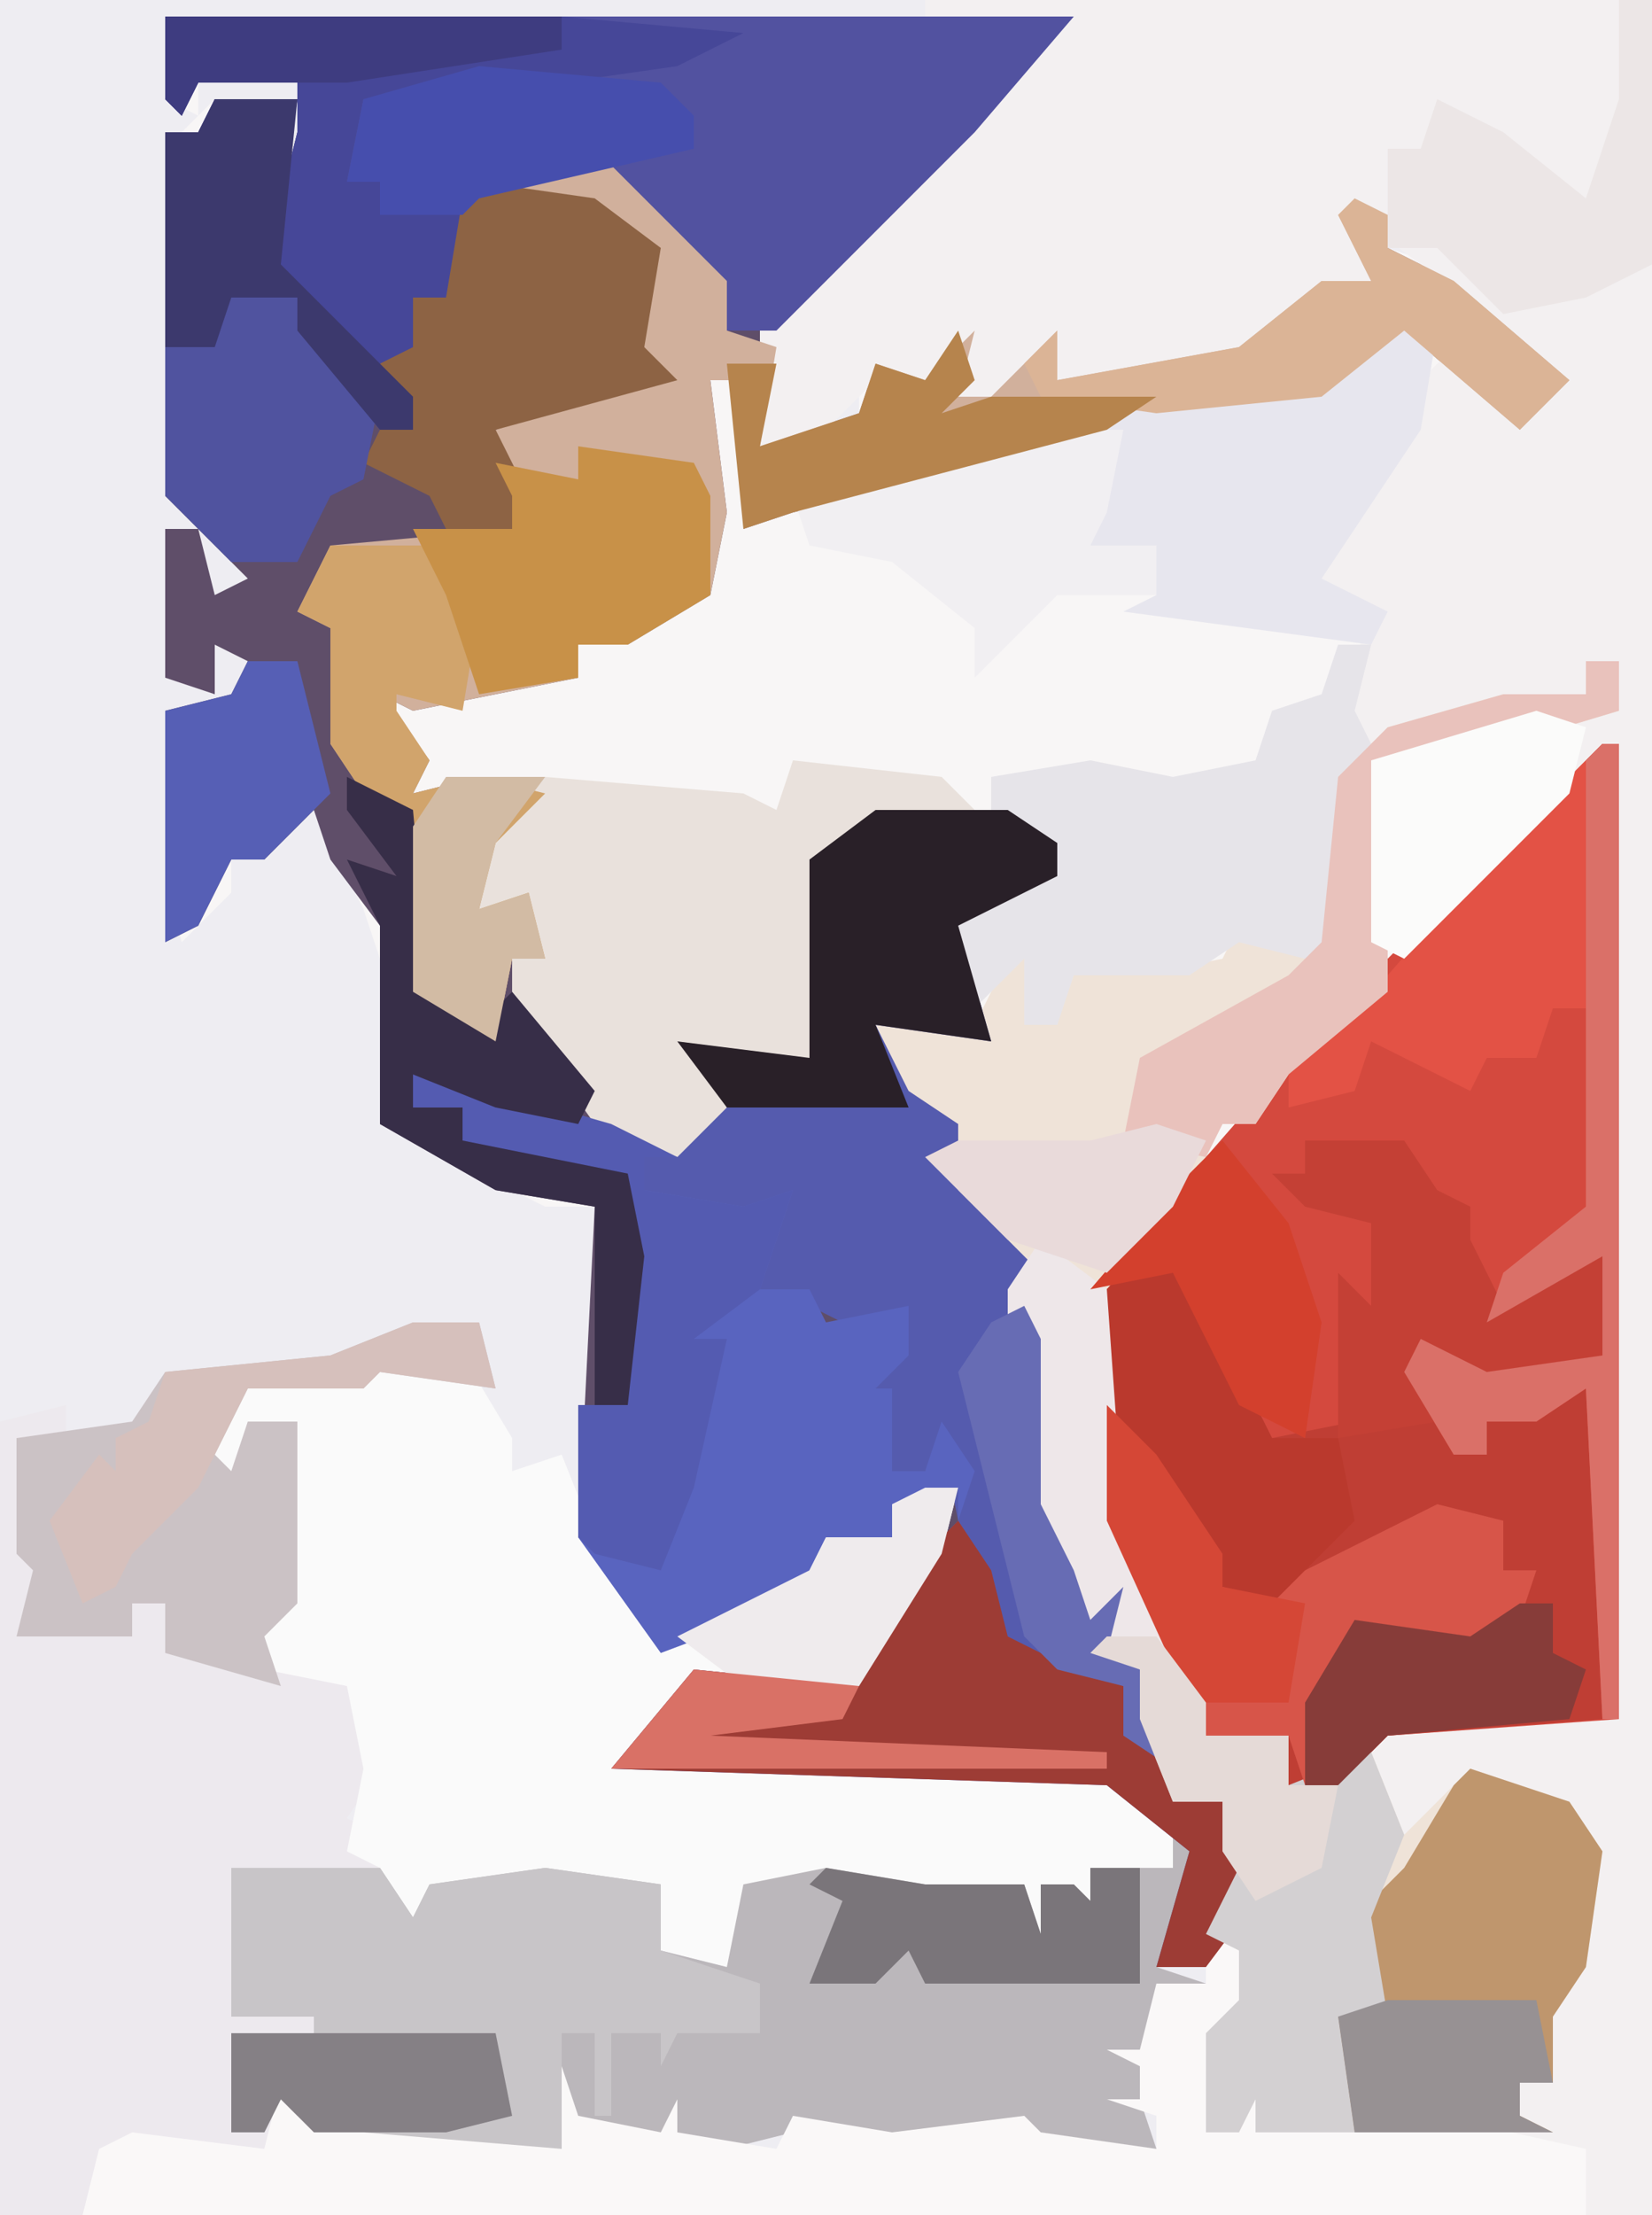 <?xml version="1.0" encoding="UTF-8"?>
<svg version="1.1" xmlns="http://www.w3.org/2000/svg" width="100" height="134">
<path d="M0,0 L100,0 L100,134 L0,134 Z " fill="#F8F6F6" transform="translate(0,0)"/>
<path d="M0,0 L100,0 L100,134 L0,134 Z M10,1 L10,6 L12,7 L12,5 L18,5 L18,11 L17,11 L18,6 L13,6 L11,8 L10,8 L10,30 L15,35 L13,36 L12,32 L10,32 L10,41 L13,42 L13,39 L15,40 L14,42 L10,43 L10,53 L11,57 L14,54 L14,52 L18,50 L19,49 L22,55 L23,58 L23,68 L33,73 L36,73 L35,93 L40,100 L48,97 L50,93 L54,93 L54,91 L58,90 L55,95 L52,100 L52,102 L42,101 L37,107 L67,108 L72,112 L70,119 L75,118 L74,122 L73,123 L73,129 L75,129 L76,129 L94,129 L92,128 L92,126 L94,125 L95,120 L97,117 L97,112 L95,109 L89,107 L86,110 L85,111 L84,105 L98,104 L98,45 L91,51 L84,57 L83,46 L90,45 L98,43 L98,40 L96,40 L96,42 L89,43 L83,44 L83,42 L84,37 L80,35 L84,29 L87,23 L89,23 L93,26 L95,23 L87,16 L84,15 L83,12 L81,14 L83,17 L78,18 L75,21 L64,23 L63,20 L62,23 L57,25 L59,23 L58,20 L55,23 L52,23 L52,25 L46,27 L47,20 L65,2 L65,1 Z M84,106 Z " fill="#EEEDF2" transform="translate(0,0)"/>
<path d="M0,0 L55,0 L49,7 L37,19 L36,26 L42,24 L43,21 L46,22 L49,19 L48,23 L50,23 L52,21 L54,19 L54,22 L65,20 L70,16 L73,16 L71,12 L74,12 L74,14 L78,16 L85,22 L82,25 L75,19 L70,23 L62,24 L38,30 L35,31 L35,22 L33,22 L34,30 L33,35 L28,38 L25,38 L25,40 L15,42 L13,41 L16,45 L15,47 L19,46 L23,47 L20,50 L19,54 L22,53 L23,57 L21,57 L25,64 L28,67 L32,68 L33,65 L31,62 L39,63 L39,51 L43,48 L51,48 L54,50 L54,52 L48,55 L50,62 L43,61 L45,65 L48,67 L48,71 L53,76 L52,78 L53,80 L53,83 L53,90 L55,94 L56,97 L58,95 L57,99 L59,100 L61,104 L61,108 L64,108 L66,114 L63,118 L60,118 L62,111 L57,107 L27,106 L32,100 L42,101 L44,95 L47,92 L48,89 L44,90 L44,92 L40,92 L38,96 L30,99 L25,92 L26,72 L20,71 L13,67 L13,55 L10,51 L9,48 L6,51 L4,51 L2,55 L0,56 L0,52 L0,42 L4,41 L5,39 L3,38 L3,41 L0,40 L0,31 L2,31 L3,35 L5,34 L0,29 L0,7 L2,7 L3,5 L8,5 L7,11 L8,7 L8,4 L2,4 L1,6 L0,5 Z " fill="#5F4E69" transform="translate(10,1)"/>
<path d="M0,0 L44,0 L44,134 L-51,134 L-50,130 L-48,129 L-40,130 L-39,126 L-37,128 L-29,128 L-23,129 L-22,125 L-21,128 L-16,129 L-15,127 L-15,129 L-9,130 L-8,128 L-2,129 L6,128 L7,129 L14,130 L14,128 L11,127 L13,127 L13,125 L11,124 L13,124 L14,120 L17,120 L17,118 L20,117 L19,122 L17,129 L19,129 L20,126 L21,128 L27,129 L27,124 L28,124 L28,129 L31,128 L36,128 L36,124 L38,124 L37,121 L40,117 L40,112 L39,109 L33,108 L29,114 L27,110 L27,105 L28,104 L42,104 L41,46 L29,58 L27,57 L27,46 L37,43 L42,43 L42,40 L40,40 L40,42 L27,45 L25,43 L27,37 L23,35 L27,29 L30,23 L32,21 L37,25 L37,23 L30,16 L26,13 L28,18 L23,18 L19,22 L8,23 L7,24 L3,26 L0,25 L1,23 L-3,23 L-7,27 L-10,27 L-10,20 L8,2 L0,1 Z M28,106 Z " fill="#F3F0F1" transform="translate(56,0)"/>
<path d="M0,0 L4,0 L5,4 L-2,3 L-3,4 L-10,4 L-12,8 L-11,9 L-10,6 L-7,6 L-7,17 L-9,19 L-8,21 L-4,22 L-2,27 L-4,30 L-2,31 L-2,33 L0,36 L1,34 L8,33 L15,34 L15,38 L19,39 L20,34 L25,33 L31,34 L37,34 L38,37 L38,34 L40,34 L41,35 L41,33 L46,33 L47,31 L48,34 L45,39 L48,40 L45,41 L44,47 L45,50 L38,50 L36,49 L28,50 L23,49 L19,50 L10,49 L9,50 L-3,49 L-7,48 L-8,47 L-9,50 L-18,50 L-20,54 L-25,54 L-25,6 L-21,5 L-21,7 L-16,6 L-15,3 L-5,2 Z " fill="#EDE9EE" transform="translate(25,80)"/>
<path d="M0,0 L1,0 L1,59 L-13,60 L-16,63 L-19,63 L-19,60 L-24,60 L-30,47 L-31,32 L-24,25 L-17,17 L-12,12 Z " fill="#D4493E" transform="translate(97,45)"/>
<path d="M0,0 L2,0 L2,3 L-8,6 L-13,6 L-12,17 L-12,20 L-18,25 L-20,28 L-22,28 L-24,32 L-29,38 L-28,52 L-23,63 L-23,65 L-18,65 L-18,68 L-13,66 L-11,71 L-10,70 L-7,67 L-1,69 L1,72 L0,79 L-2,82 L-2,86 L-4,86 L-4,88 L-2,89 L-20,89 L-20,87 L-21,89 L-23,89 L-23,83 L-21,81 L-21,78 L-23,77 L-21,73 L-22,69 L-25,69 L-27,64 L-27,61 L-30,60 L-30,59 L-32,55 L-34,50 L-35,43 L-35,41 L-35,38 L-35,35 L-40,30 L-38,30 L-43,25 L-43,22 L-37,22 L-34,16 L-33,19 L-34,22 L-32,22 L-31,16 L-30,19 L-28,19 L-27,17 L-27,19 L-22,18 L-21,16 L-16,17 L-15,7 L-12,4 L-5,2 L0,2 Z M-12,66 Z " fill="#EFE3D8" transform="translate(96,40)"/>
<path d="M0,0 L5,0 L8,5 L8,7 L11,6 L13,11 L17,17 L25,14 L27,11 L31,11 L31,9 L35,8 L34,12 L29,20 L19,20 L15,24 L44,25 L48,28 L48,31 L43,31 L44,36 L42,35 L42,32 L40,32 L40,35 L38,34 L39,32 L33,32 L32,34 L32,32 L29,33 L25,32 L22,33 L21,37 L17,36 L17,32 L13,32 L13,37 L12,37 L12,32 L3,32 L2,35 L0,36 L0,31 L-2,30 L-1,25 L-2,20 L-7,19 L-8,16 L-6,14 L-5,4 L-8,4 L-9,8 L-11,4 L-8,1 L-1,1 Z " fill="#FAFAFA" transform="translate(23,82)"/>
<path d="M0,0 L2,1 L0,6 L-1,8 L2,9 L-1,10 L-2,16 L-1,19 L-8,19 L-10,18 L-18,19 L-23,18 L-27,19 L-36,18 L-37,19 L-49,18 L-53,17 L-54,16 L-55,18 L-57,18 L-57,12 L-52,13 L-52,11 L-57,11 L-57,2 L-48,2 L-46,5 L-45,3 L-38,2 L-31,3 L-31,7 L-27,8 L-26,3 L-21,2 L-15,3 L-9,3 L-8,6 L-8,3 L-6,3 L-5,4 L-5,2 L0,2 Z " fill="#BBB7BB" transform="translate(71,111)"/>
<path d="M0,0 L8,0 L11,2 L11,4 L5,7 L7,14 L0,13 L2,17 L5,19 L5,23 L10,28 L9,30 L10,32 L10,35 L10,42 L12,46 L13,49 L15,47 L14,51 L16,52 L18,56 L18,60 L21,60 L23,66 L20,70 L17,70 L19,63 L14,59 L-16,58 L-11,52 L-1,53 L1,47 L5,43 L4,38 L3,40 L1,40 L0,36 L-2,35 L2,33 L-4,30 L-9,31 L-6,24 L-10,25 L-14,23 L-14,21 L-11,20 L-10,17 L-12,14 L-4,15 L-4,3 Z " fill="#555BAE" transform="translate(53,49)"/>
<path d="M0,0 L55,0 L49,7 L37,19 L34,19 L31,14 L27,10 L21,10 L18,13 L17,17 L15,18 L15,21 L15,25 L13,25 L8,19 L8,17 L4,17 L3,20 L0,20 L0,7 L2,7 L3,5 L8,5 L7,11 L8,7 L8,4 L2,4 L1,6 L0,5 Z " fill="#5252A0" transform="translate(10,1)"/>
<path d="M0,0 L6,0 L13,7 L13,10 L16,11 L15,17 L21,15 L22,12 L25,13 L28,10 L27,14 L29,14 L31,12 L33,10 L33,13 L44,11 L49,7 L52,7 L50,3 L53,3 L53,5 L57,7 L64,13 L61,16 L54,10 L49,14 L41,15 L17,21 L14,22 L14,13 L12,13 L13,21 L12,26 L7,29 L4,29 L4,31 L-6,33 L-8,32 L-5,36 L-6,38 L-2,37 L2,38 L-1,41 L-2,45 L1,44 L2,48 L0,48 L-1,53 L-6,50 L-6,39 L-9,38 L-11,35 L-11,28 L-13,27 L-11,23 L0,22 L0,20 L-1,16 L7,13 L8,5 L5,3 L-1,2 Z " fill="#D1B09C" transform="translate(31,10)"/>
<path d="M0,0 L3,1 L8,11 L13,10 L16,9 L19,10 L19,12 L21,12 L21,10 L28,7 L28,28 L15,29 L12,32 L9,32 L9,29 L4,29 L-2,16 L-2,2 Z " fill="#BF3E34" transform="translate(69,76)"/>
<path d="M0,0 L1,4 L-1,6 L-2,12 L0,12 L1,9 L2,11 L8,12 L8,7 L9,7 L9,12 L12,11 L21,13 L21,17 L-70,17 L-69,13 L-67,12 L-59,13 L-58,9 L-56,11 L-48,11 L-42,12 L-41,8 L-40,11 L-35,12 L-34,10 L-34,12 L-28,13 L-27,11 L-21,12 L-13,11 L-12,12 L-5,13 L-5,11 L-8,10 L-6,10 L-6,8 L-8,7 L-6,7 L-5,3 L-2,3 L-2,1 Z " fill="#FAF8F8" transform="translate(75,117)"/>
<path d="M0,0 L5,1 L12,3 L16,5 L14,5 L14,7 L20,8 L23,7 L21,13 L24,13 L25,15 L30,14 L30,17 L28,19 L29,19 L29,24 L31,24 L32,21 L34,24 L33,27 L33,25 L29,26 L29,28 L25,28 L23,32 L15,35 L10,28 L10,20 L13,20 L13,6 L5,5 L3,4 L3,2 L0,2 Z " fill="#5964BF" transform="translate(25,65)"/>
<path d="M0,0 L9,0 L11,3 L12,1 L19,0 L26,1 L26,5 L32,7 L32,10 L27,10 L26,12 L26,10 L23,10 L23,15 L22,15 L22,10 L20,10 L20,17 L8,16 L4,15 L3,14 L2,16 L0,16 L0,10 L5,11 L5,9 L0,9 Z " fill="#C8C5C8" transform="translate(14,113)"/>
<path d="M0,0 L9,1 L11,3 L3,5 L2,6 L2,18 L-2,19 L-5,19 L-4,21 L-7,24 L-12,22 L-17,15 L-17,12 L-15,12 L-17,9 L-19,9 L-18,3 L-15,1 L-3,2 L-1,3 Z " fill="#E9E1DC" transform="translate(48,46)"/>
<path d="M0,0 L24,0 L35,1 L31,3 L24,4 L12,5 L11,10 L13,10 L13,12 L18,12 L17,17 L15,18 L15,21 L15,25 L13,25 L8,19 L8,17 L4,17 L3,20 L0,20 L0,7 L2,7 L3,5 L8,5 L7,11 L8,7 L8,4 L2,4 L1,6 L0,5 Z " fill="#464798" transform="translate(10,1)"/>
<path d="M0,0 L1,0 L1,59 L0,59 L-1,39 L-4,41 L-7,41 L-7,43 L-9,43 L-12,38 L-11,36 L-7,38 L0,37 L0,31 L-7,35 L-6,32 L-1,28 L-1,16 L-3,16 L-4,19 L-7,19 L-8,21 L-14,18 L-15,21 L-19,22 L-19,19 L-13,14 L-6,6 Z " fill="#E35245" transform="translate(97,45)"/>
<path d="M0,0 L2,0 L1,4 L2,6 L1,8 L0,18 L-2,19 L-6,18 L-9,20 L-16,20 L-17,23 L-19,23 L-19,19 L-22,22 L-24,17 L-20,14 L-17,14 L-21,10 L-21,8 L-15,7 L-10,8 L-5,7 L-4,4 L-1,3 Z " fill="#E6E4E9" transform="translate(81,39)"/>
<path d="M0,0 L2,3 L3,7 L7,9 L10,10 L13,15 L13,17 L16,17 L18,23 L15,27 L12,27 L14,20 L9,16 L-21,15 L-16,9 L-6,10 L-4,4 Z " fill="#9D3C35" transform="translate(58,92)"/>
<path d="M0,0 L4,0 L5,4 L-2,3 L-3,4 L-10,4 L-12,8 L-11,9 L-10,6 L-7,6 L-7,17 L-9,19 L-8,22 L-15,20 L-15,17 L-17,17 L-17,19 L-24,19 L-23,15 L-24,14 L-24,7 L-17,6 L-15,3 L-5,2 Z " fill="#CBC2C5" transform="translate(25,80)"/>
<path d="M0,0 L6,2 L8,5 L7,12 L5,15 L5,19 L3,19 L3,21 L5,22 L-7,22 L-8,15 L-6,14 L-7,9 L-4,6 L-1,1 Z " fill="#BF966D" transform="translate(89,107)"/>
<path d="M0,0 L3,1 L2,7 L-2,13 L-4,16 L0,18 L-1,20 L-16,18 L-14,17 L-14,14 L-18,14 L-17,6 L-8,4 L-3,3 Z " fill="#E7E6EE" transform="translate(84,19)"/>
<path d="M0,0 L3,0 L6,4 L6,6 L11,6 L11,9 L16,7 L18,12 L16,17 L17,23 L14,23 L15,30 L9,30 L9,28 L8,30 L6,30 L6,24 L8,22 L8,19 L6,18 L8,14 L7,10 L4,10 L2,5 L2,2 L-1,1 Z M17,7 Z " fill="#D3D0D2" transform="translate(67,99)"/>
<path d="M0,0 L7,1 L11,4 L10,10 L12,12 L1,15 L4,21 L1,22 L-2,21 L-3,19 L-7,17 L-6,15 L-4,15 L-6,11 L-4,10 L-4,7 L-2,7 L-1,1 Z " fill="#8D6344" transform="translate(29,11)"/>
<path d="M0,0 L3,3 L7,9 L7,11 L12,10 L20,6 L24,7 L24,10 L26,10 L25,13 L20,15 L15,14 L14,16 L16,17 L13,18 L12,23 L11,20 L6,20 L0,7 Z " fill="#D75549" transform="translate(67,85)"/>
<path d="M0,0 L5,1 L12,3 L16,5 L14,5 L14,7 L20,8 L23,7 L21,13 L17,16 L19,16 L17,25 L15,30 L11,29 L10,28 L10,20 L13,20 L13,6 L5,5 L3,4 L3,2 L0,2 Z " fill="#545BB1" transform="translate(25,65)"/>
<path d="M0,0 L8,0 L11,2 L11,4 L5,7 L7,14 L0,13 L2,18 L-9,18 L-12,14 L-4,15 L-4,3 Z " fill="#292028" transform="translate(53,49)"/>
<path d="M0,0 L6,0 L9,4 L8,10 L4,9 L4,10 L6,13 L5,15 L9,14 L13,15 L10,18 L9,22 L12,21 L13,25 L11,25 L10,30 L5,27 L5,16 L2,15 L0,12 L0,5 L-2,4 Z " fill="#D1A46C" transform="translate(20,33)"/>
<path d="M0,0 L7,1 L8,3 L8,9 L3,12 L0,12 L0,14 L-6,15 L-8,9 L-10,5 L-4,5 L-4,3 L-5,1 L0,2 Z " fill="#C89148" transform="translate(35,27)"/>
<path d="M0,0 L6,0 L8,3 L10,4 L10,6 L12,10 L16,7 L18,7 L18,13 L15,15 L10,14 L7,14 L8,17 L2,18 L2,8 L4,10 L4,5 L0,4 L-2,2 L0,2 Z " fill="#C44035" transform="translate(79,69)"/>
<path d="M0,0 L3,1 L8,11 L12,11 L13,16 L8,21 L5,20 L-2,9 L-2,2 Z " fill="#BA392D" transform="translate(69,76)"/>
<path d="M0,0 L4,2 L5,13 L8,15 L10,13 L15,19 L14,21 L9,20 L4,18 L4,20 L7,20 L7,22 L17,24 L18,29 L17,38 L15,38 L15,26 L9,25 L2,21 L2,9 L0,5 L3,6 L0,2 Z " fill="#372E48" transform="translate(21,47)"/>
<path d="M0,0 L4,0 L3,5 L2,7 L6,7 L6,10 L0,10 L-5,15 L-5,12 L-10,8 L-15,7 L-16,4 Z " fill="#F1EFF2" transform="translate(64,26)"/>
<path d="M0,0 L4,0 L9,6 L8,11 L6,12 L4,16 L0,16 L-4,12 L-4,3 L-1,2 Z " fill="#50539F" transform="translate(14,18)"/>
<path d="M0,0 L2,0 L2,3 L-8,6 L-13,6 L-12,17 L-12,20 L-18,25 L-20,28 L-22,28 L-23,30 L-28,29 L-27,24 L-18,19 L-16,17 L-15,7 L-12,4 L-5,2 L0,2 Z " fill="#E9C2BC" transform="translate(96,40)"/>
<path d="M0,0 L2,0 L2,16 L-2,18 L-7,19 L-11,15 L-14,15 L-14,9 L-12,9 L-11,6 L-7,8 L-2,12 L0,6 Z " fill="#ECE6E6" transform="translate(98,0)"/>
<path d="M0,0 L11,1 L13,3 L13,5 L0,8 L-1,9 L-6,9 L-6,7 L-8,7 L-7,2 Z " fill="#464EAD" transform="translate(29,4)"/>
<path d="M0,0 L2,1 L2,3 L6,5 L13,11 L10,14 L3,8 L-2,12 L-12,13 L-19,12 L-20,10 L-18,8 L-18,11 L-7,9 L-2,5 L1,5 L-1,1 Z " fill="#DBB496" transform="translate(82,12)"/>
<path d="M0,0 L4,3 L5,17 L9,26 L7,27 L7,24 L3,24 L1,20 L-1,15 L-2,8 L-2,6 L-2,3 Z " fill="#EEE7E9" transform="translate(63,75)"/>
<path d="M0,0 L3,1 L2,5 L-8,15 L-10,14 L-10,3 Z " fill="#FBFBFA" transform="translate(93,43)"/>
<path d="M0,0 L1,0 L1,59 L0,59 L-1,39 L-4,41 L-7,41 L-7,43 L-9,43 L-12,38 L-11,36 L-7,38 L0,37 L0,31 L-7,35 L-6,32 L-1,28 L-1,1 Z " fill="#DA7068" transform="translate(97,45)"/>
<path d="M0,0 L4,5 L6,11 L5,18 L1,16 L-3,8 L-8,9 L-2,2 Z " fill="#D3402D" transform="translate(74,69)"/>
<path d="M0,0 L5,0 L4,10 L9,15 L12,18 L12,20 L10,20 L5,14 L5,12 L1,12 L0,15 L-3,15 L-3,2 L-1,2 Z " fill="#3C396D" transform="translate(13,6)"/>
<path d="M0,0 L1,3 L-1,5 L2,4 L12,4 L9,6 L-10,11 L-13,12 L-14,2 L-11,2 L-12,7 L-6,5 L-5,2 L-2,3 Z " fill="#B6844D" transform="translate(58,20)"/>
<path d="M0,0 L3,0 L5,8 L1,12 L-1,12 L-3,16 L-5,17 L-5,13 L-5,3 L-1,2 Z " fill="#565FB5" transform="translate(15,40)"/>
<path d="M0,0 L6,1 L12,1 L13,4 L13,1 L15,1 L16,2 L16,0 L19,0 L19,7 L6,7 L5,5 L3,7 L-1,7 L1,2 L-1,1 Z " fill="#7A757A" transform="translate(50,113)"/>
<path d="M0,0 L2,0 L2,3 L4,4 L3,7 L-8,8 L-11,11 L-13,11 L-13,6 L-10,1 L-3,2 Z " fill="#873C39" transform="translate(92,97)"/>
<path d="M0,0 L3,1 L1,5 L-3,9 L-9,7 L-14,2 L-12,1 L-4,1 Z " fill="#E9DADA" transform="translate(70,68)"/>
<path d="M0,0 L3,3 L7,9 L7,11 L12,12 L11,18 L5,18 L0,7 Z " fill="#D54736" transform="translate(67,85)"/>
<path d="M0,0 L16,0 L17,5 L13,6 L5,6 L3,4 L2,6 L0,6 Z " fill="#858085" transform="translate(14,123)"/>
<path d="M0,0 L9,0 L10,5 L8,5 L8,7 L10,8 L-2,8 L-3,1 Z " fill="#979193" transform="translate(84,121)"/>
<path d="M0,0 L4,0 L5,4 L-2,3 L-3,4 L-10,4 L-13,10 L-17,14 L-18,16 L-20,17 L-22,12 L-19,8 L-18,9 L-18,7 L-16,6 L-15,3 L-5,2 Z " fill="#D6C0BC" transform="translate(25,80)"/>
<path d="M0,0 L2,0 L1,4 L-4,12 L-11,12 L-15,9 L-7,5 L-6,3 L-2,3 L-2,1 Z " fill="#EFEBED" transform="translate(56,90)"/>
<path d="M0,0 L1,2 L1,5 L1,12 L3,16 L4,19 L6,17 L5,21 L7,22 L9,28 L6,26 L6,23 L2,22 L0,20 L-4,4 L-2,1 Z " fill="#676CB4" transform="translate(62,79)"/>
<path d="M0,0 L3,0 L6,4 L6,6 L11,6 L11,9 L14,9 L13,14 L9,16 L7,13 L7,10 L4,10 L2,5 L2,2 L-1,1 Z " fill="#E5DAD7" transform="translate(67,99)"/>
<path d="M0,0 L6,0 L3,4 L2,8 L5,7 L6,11 L4,11 L3,16 L-2,13 L-2,3 Z " fill="#D2BBA4" transform="translate(27,47)"/>
<path d="M0,0 L24,0 L24,2 L11,4 L8,4 L2,4 L1,6 L0,5 Z " fill="#3E3C80" transform="translate(10,1)"/>
<path d="M0,0 L10,1 L9,3 L1,4 L25,5 L25,6 L-5,6 Z " fill="#D97166" transform="translate(42,101)"/>
</svg>
